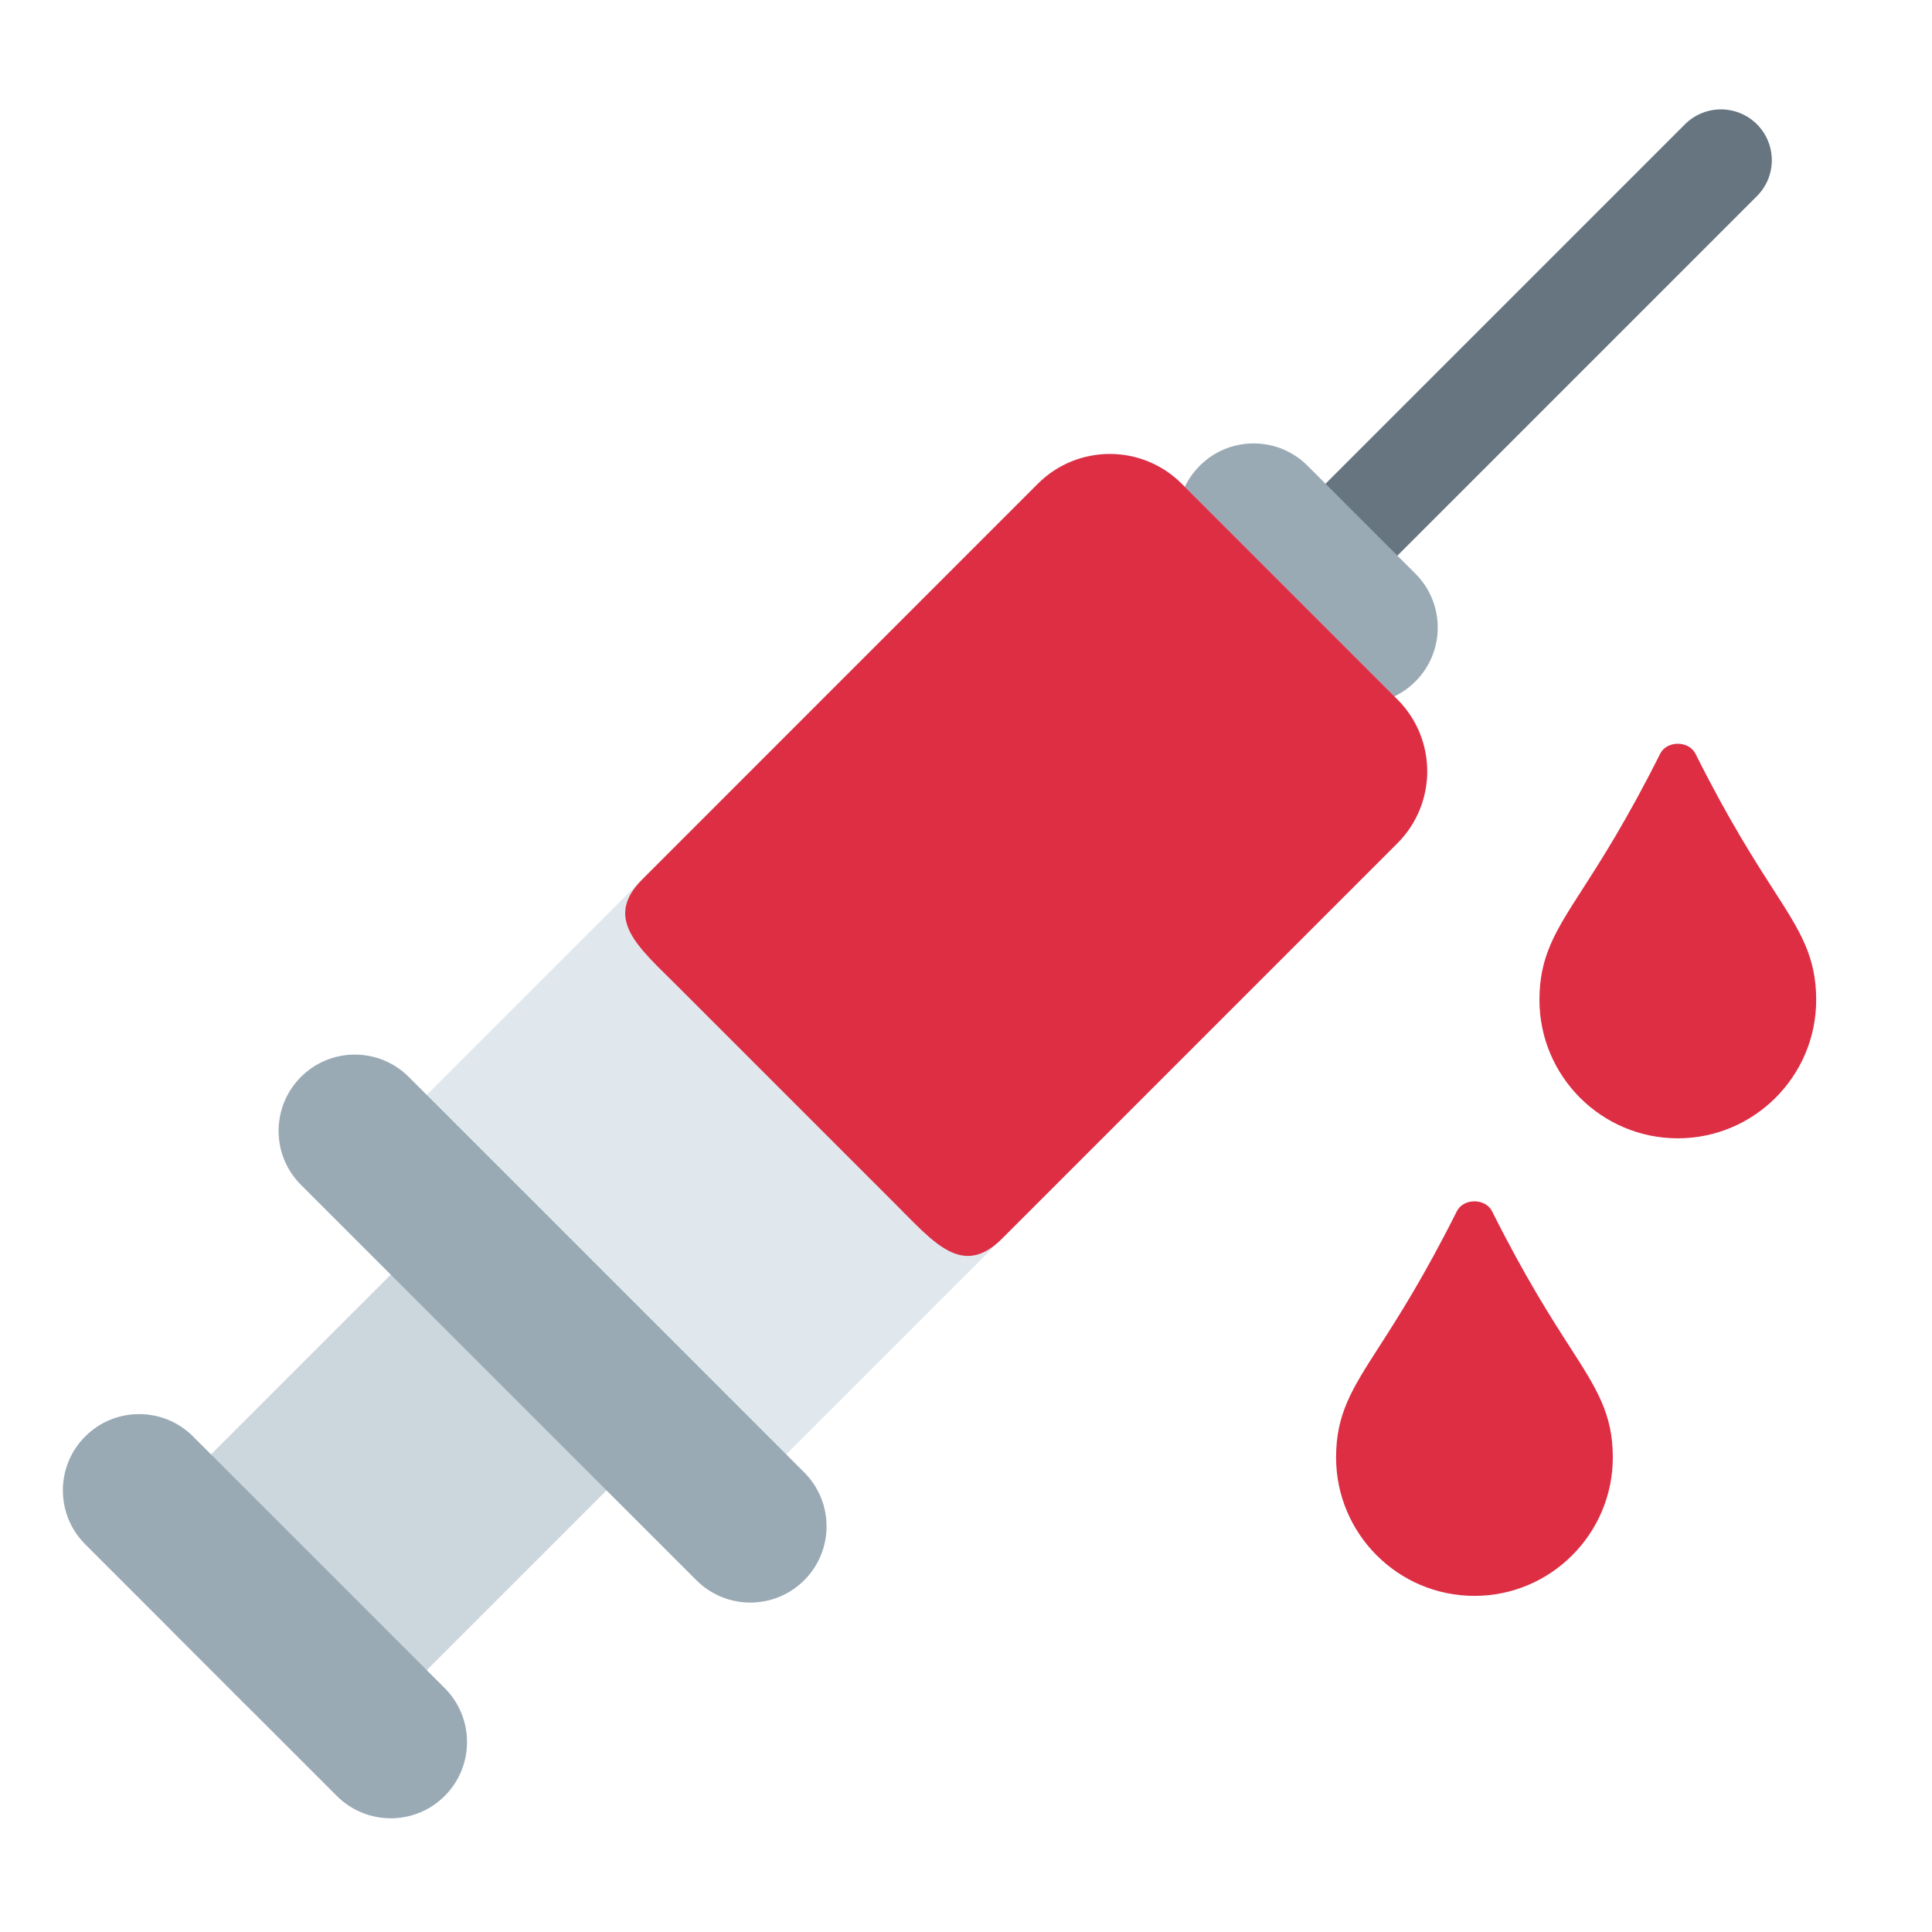 <?xml version="1.0" encoding="UTF-8" standalone="no"?><svg xmlns:dc="http://purl.org/dc/elements/1.1/" xmlns:cc="http://creativecommons.org/ns#" xmlns:rdf="http://www.w3.org/1999/02/22-rdf-syntax-ns#" xmlns:svg="http://www.w3.org/2000/svg" xmlns="http://www.w3.org/2000/svg" viewBox="0 0 47.5 47.5" style="enable-background:new 0 0 47.5 47.5;" xml:space="preserve" version="1.1" id="svg2"><defs id="defs6"><clipPath id="clipPath16" clipPathUnits="userSpaceOnUse"><path id="path18" d="M 0,38 38,38 38,0 0,0 0,38 Z"/></clipPath></defs><g transform="matrix(1.25,0,0,-1.25,0,47.5)" id="g10"><g id="g12"><g clip-path="url(#clipPath16)" id="g14"><g transform="translate(26.071,26.071)" id="g20"><path id="path22" style="fill:#66757f;fill-opacity:1;fill-rule:nonzero;stroke:none" d="m 0,0 c -0.256,0 -0.512,0.098 -0.707,0.293 -0.391,0.391 -0.391,1.023 0,1.414 l 7.778,7.778 c 0.391,0.39 1.024,0.39 1.414,0 0.391,-0.391 0.391,-1.024 0,-1.414 L 0.707,0.293 C 0.512,0.098 0.256,0 0,0"/></g><g transform="translate(7.686,4.443)" id="g24"><path id="path26" style="fill:#ccd6dd;fill-opacity:1;fill-rule:nonzero;stroke:none" d="m 0,0 c -0.781,-0.78 -2.048,-0.78 -2.829,0 l -1.414,1.414 c -0.781,0.781 -0.781,2.048 0,2.829 l 4.95,4.949 c 0.781,0.782 2.047,0.782 2.828,0 L 4.95,7.778 C 5.73,6.997 5.73,5.731 4.95,4.95 L 0,0 Z"/></g><g transform="translate(27.839,24.596)" id="g28"><path id="path30" style="fill:#99aab5;fill-opacity:1;fill-rule:nonzero;stroke:none" d="m 0,0 c -0.586,-0.586 -1.536,-0.585 -2.121,0 l -2.121,2.121 c -0.586,0.586 -0.586,1.536 0,2.122 0.585,0.586 1.535,0.586 2.121,0 L 0,2.121 C 0.586,1.536 0.586,0.586 0,0"/></g><g transform="translate(15.464,9.394)" id="g32"><path id="path34" style="fill:#e1e8ed;fill-opacity:1;fill-rule:nonzero;stroke:none" d="m 0,0 c -0.781,-0.781 -2.047,-0.781 -2.828,0 l -4.243,4.242 c -0.781,0.781 -0.781,2.048 0,2.829 L 4.95,19.092 c 0.781,0.781 2.048,0.781 2.828,0 l 4.243,-4.243 c 0.781,-0.781 0.781,-2.047 0,-2.828 L 0,0 Z"/></g><g transform="translate(19.707,13.636)" id="g36"><path id="path38" style="fill:#dd2e44;fill-opacity:1;fill-rule:nonzero;stroke:none" d="M 0,0 C -0.781,-0.78 -1.34,-0.073 -2.121,0.707 L -6.364,4.95 c -0.781,0.781 -1.488,1.341 -0.707,2.121 l 7.778,7.779 c 0.781,0.78 2.048,0.78 2.828,0 L 7.778,10.607 C 8.56,9.826 8.56,8.56 7.778,7.778 L 0,0 Z"/></g><g transform="translate(15.818,6.919)" id="g40"><path id="path42" style="fill:#99aab5;fill-opacity:1;fill-rule:nonzero;stroke:none" d="m 0,0 c -0.585,-0.586 -1.536,-0.586 -2.121,0 l -7.778,7.777 c -0.586,0.586 -0.586,1.536 0,2.122 0.585,0.586 1.535,0.586 2.121,0 L 0,2.121 C 0.586,1.535 0.586,0.585 0,0"/></g><g transform="translate(8.747,2.676)" id="g44"><path id="path46" style="fill:#99aab5;fill-opacity:1;fill-rule:nonzero;stroke:none" d="m 0,0 c -0.585,-0.586 -1.536,-0.586 -2.122,0 l -4.949,4.95 c -0.586,0.586 -0.586,1.535 0,2.121 0.585,0.586 1.535,0.586 2.121,0 L 0,2.121 C 0.585,1.536 0.585,0.586 0,0"/></g><g transform="translate(34.883,20.498)" id="g48"><path id="path50" style="fill:#dd2e44;fill-opacity:1;fill-rule:nonzero;stroke:none" d="M 0,0 C -0.374,0.582 -0.887,1.38 -1.535,2.676 -1.666,2.939 -2.1,2.939 -2.23,2.676 -2.879,1.38 -3.392,0.582 -3.766,0 c -0.523,-0.814 -0.838,-1.306 -0.838,-2.165 0,-1.501 1.22,-2.722 2.721,-2.722 1.501,0 2.722,1.221 2.722,2.722 C 0.839,-1.306 0.523,-0.814 0,0"/></g><g transform="translate(30.883,11.498)" id="g52"><path id="path54" style="fill:#dd2e44;fill-opacity:1;fill-rule:nonzero;stroke:none" d="M 0,0 C -0.374,0.582 -0.887,1.38 -1.535,2.676 -1.666,2.939 -2.1,2.939 -2.23,2.676 -2.879,1.38 -3.392,0.582 -3.766,0 c -0.523,-0.814 -0.838,-1.307 -0.838,-2.164 0,-1.501 1.22,-2.723 2.721,-2.723 1.501,0 2.722,1.222 2.722,2.723 C 0.839,-1.307 0.523,-0.814 0,0"/></g></g></g></g></svg>
